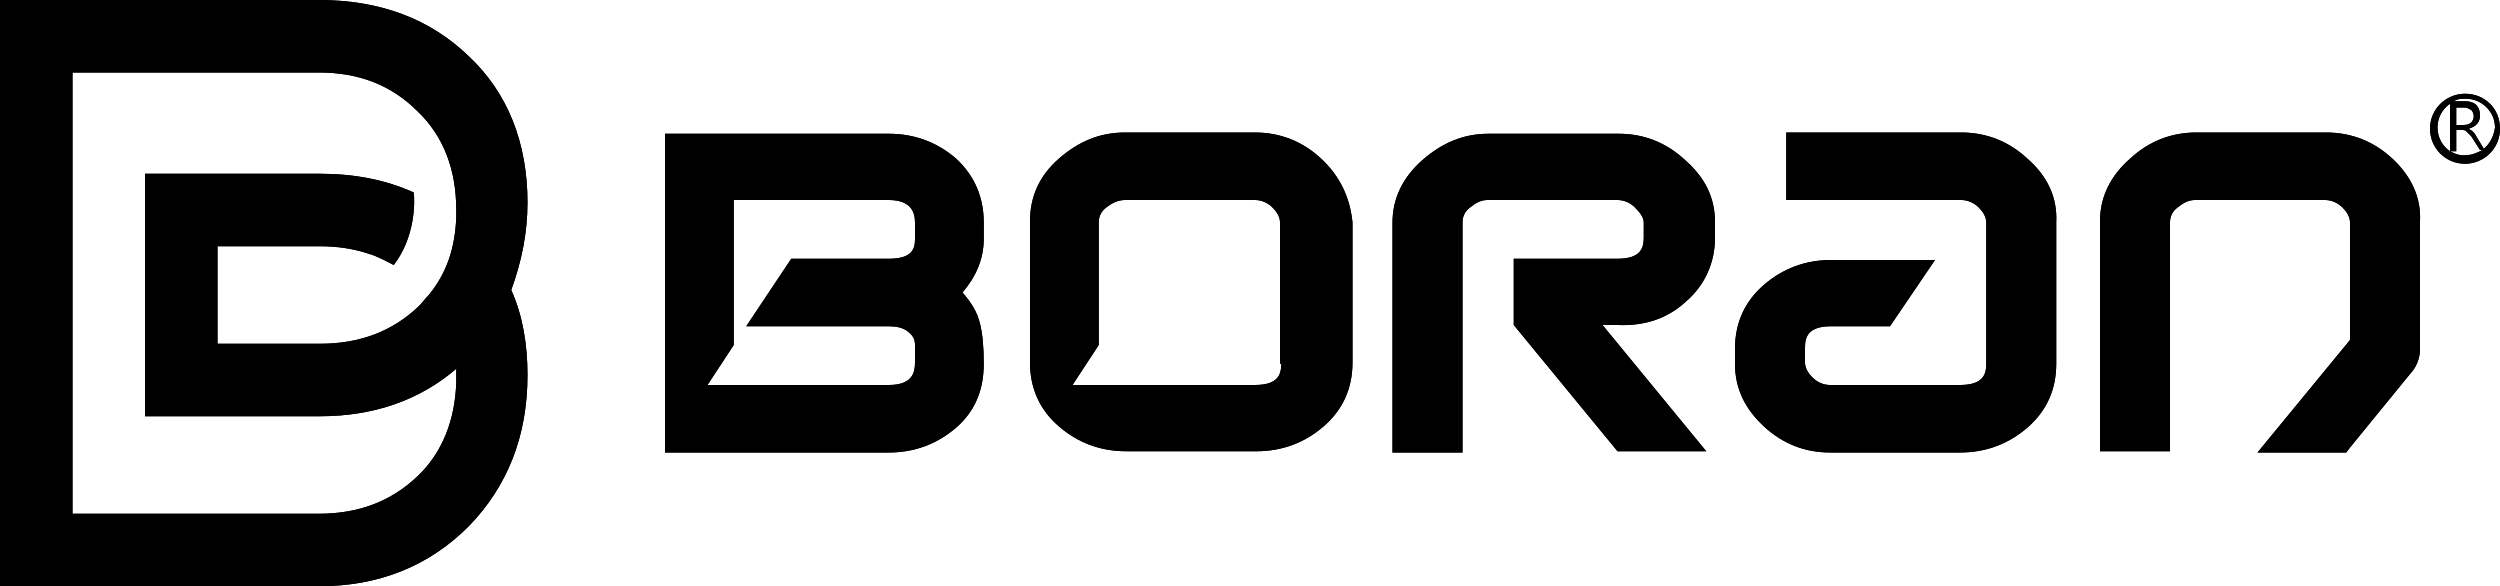 <?xml version="1.0" encoding="utf-8"?>
<!-- Generator: Adobe Illustrator 23.0.4, SVG Export Plug-In . SVG Version: 6.00 Build 0)  -->
<svg version="1.1" id="图层_1" xmlns="http://www.w3.org/2000/svg" xmlns:xlink="http://www.w3.org/1999/xlink" x="0px" y="0px"
	 viewBox="0 0 200 46.9" style="enable-background:new 0 0 200 46.9;" xml:space="preserve">
<g>
	<path d="M33.4,38.1c-2.1,2-4.7,3-7.9,3H11.6H5.8V5.8h5.8h13.9c3.2,0,5.8,1,7.9,3.1c2.1,2,3.1,4.7,3.1,7.9c0,0.2,0,0.4,0,0.6
		c-0.1,2.5-0.8,4.5-2.2,6.2c-0.3,0.3-0.5,0.6-0.8,0.9c-2.1,2-4.7,3-7.9,3h-8.2v-7.8h8.2c1.4,0,2.7,0.2,3.9,0.6
		c0.7,0.2,1.4,0.6,2,0.9c1.7-2.2,1.7-5,1.6-5.8c-2.2-1-4.7-1.5-7.5-1.5h-8.2h-5.8h0v19.4h0h5.8h8.2c4.3,0,8-1.3,10.9-3.8
		c0,0.4,0,0.7,0,1.1C36.4,33.6,35.4,36.2,33.4,38.1 M42.2,16.2c0-4.8-1.6-8.8-4.7-11.7c-3.1-3-7.1-4.5-12-4.5H11.6H5.8h0H0v46.9h5.8
		h0h5.8h13.9c4.8,0,8.8-1.6,12-4.8c3.1-3.2,4.7-7.2,4.7-12.1c0-2.5-0.4-4.8-1.3-6.8C41.7,21,42.2,18.7,42.2,16.2"/>
	<path d="M73.2,19.1c0,0.8-0.2,1.6-2.1,1.6h-2h-5.8l-3.6,5.4h8.7h2.7c0.6,0,1.1,0.1,1.5,0.4c0.4,0.3,0.6,0.6,0.6,1.1v1.4
		c0,0.8-0.2,1.8-2.1,1.8h-3.7h-5.9h-2.8h-2.1l2.1-3.2V16h12.4c1.8,0,2.1,1,2.1,1.8V19.1z M78.7,17.8c0-2.1-0.8-3.8-2.2-5.1
		c-1.5-1.3-3.3-2-5.4-2H53.2v25.5h0.8h9.9h7.2c2.1,0,3.9-0.7,5.4-2c1.5-1.3,2.2-3,2.2-5.1c0-1.4-0.1-2.4-0.3-3.2
		c-0.2-0.9-0.7-1.7-1.4-2.5c1.1-1.3,1.7-2.7,1.7-4.3V17.8z"/>
	<path d="M102.5,29.1c0,0.8-0.2,1.7-2.1,1.7H90c-0.1,0-0.2,0-0.4,0h-3.8l2.1-3.2v-9.8c0-0.5,0.2-0.9,0.6-1.2C89,16.2,89.5,16,90,16
		h10.4c0.5,0,1,0.2,1.4,0.6c0.4,0.4,0.6,0.8,0.6,1.2V29.1z M105.7,12.7c-1.5-1.4-3.3-2.1-5.3-2.1H90c-2,0-3.7,0.7-5.3,2.1
		c-1.6,1.4-2.3,3.1-2.3,5v11.3c0,2.1,0.8,3.8,2.3,5.1c1.5,1.3,3.3,2,5.4,2h10.4c2.1,0,3.9-0.7,5.4-2c1.5-1.3,2.3-3,2.3-5.1V17.8
		C108,15.8,107.2,14.1,105.7,12.7"/>
	<path d="M134.9,24.1c1.5-1.3,2.3-3.1,2.3-5.1v-1.2c0-2-0.8-3.6-2.4-5c-1.5-1.4-3.3-2.1-5.3-2.1h-10.4c-2,0-3.7,0.7-5.3,2.1
		c-1.6,1.4-2.4,3.1-2.4,5v18.4h5.6V17.8c0-0.5,0.2-0.9,0.6-1.2c0.5-0.4,0.9-0.6,1.4-0.6h10.4c0.5,0,1,0.2,1.4,0.6
		c0.4,0.4,0.7,0.8,0.7,1.2V19c0,0.8-0.2,1.7-2.1,1.7h-8.3v5.3l8.3,10.1h7.1l-8.3-10.1h1.2C131.7,26.1,133.5,25.4,134.9,24.1"/>
	<path d="M191.4,12.7c-1.5-1.4-3.3-2.1-5.3-2.1h-10.4c-2,0-3.8,0.7-5.3,2.1c-1.6,1.4-2.4,3.1-2.4,5v18.4h5.6V17.8
		c0-0.5,0.2-0.9,0.6-1.2c0.5-0.4,0.9-0.6,1.4-0.6h10.4c0.5,0,1,0.2,1.4,0.6c0.4,0.4,0.6,0.8,0.6,1.2v9.4l-7.4,9h7.1l0.3-0.4l4.9-6
		c0,0,0.7-0.7,0.7-1.9v-1.9v-8.3C193.7,15.8,192.9,14.1,191.4,12.7"/>
	<path d="M162.2,12.7c-1.5-1.4-3.3-2.1-5.3-2.1h-14V16h14c0.5,0,1,0.2,1.4,0.6c0.4,0.4,0.6,0.8,0.6,1.2v11.3c0,0.8-0.2,1.7-2.1,1.7
		h-2.1h-6.2h-2.1c-0.5,0-1-0.2-1.4-0.6c-0.4-0.4-0.6-0.8-0.6-1.2v-1.2c0-0.8,0.2-1.7,2.1-1.7h4.7l3.6-5.3h-8.3c-2.1,0-3.9,0.7-5.4,2
		c-1.5,1.3-2.3,3-2.3,5.1v1.2c0,2,0.8,3.6,2.3,5c1.5,1.4,3.3,2.1,5.3,2.1h2.1h6.2h2.1c2.1,0,3.9-0.7,5.4-2c1.5-1.3,2.3-3,2.3-5.1
		V17.8C164.6,15.8,163.8,14.1,162.2,12.7"/>
	<path d="M198.7,11.9l-0.6-1c-0.1-0.2-0.2-0.3-0.3-0.4c-0.1-0.1-0.2-0.1-0.3-0.2v0c0.6-0.2,0.9-0.5,0.9-1.1c0-0.3-0.1-0.6-0.3-0.8
		c-0.2-0.2-0.5-0.3-0.9-0.3h-0.9c0.3-0.2,0.6-0.2,1-0.2c1.2,0,2.3,1,2.3,2.3C199.5,10.9,199.2,11.5,198.7,11.9 M196.5,10V8.6h0.6
		c0.3,0,0.4,0.1,0.6,0.2c0.1,0.1,0.2,0.3,0.2,0.5c0,0.2-0.1,0.4-0.2,0.5c-0.1,0.1-0.3,0.2-0.6,0.2H196.5z M196,12.1h0.5v-1.7h0.4
		c0.2,0,0.3,0,0.4,0.1c0.1,0.1,0.2,0.2,0.4,0.4l0.7,1.1h0.2c-0.4,0.2-0.8,0.4-1.2,0.4C196.8,12.5,196.4,12.3,196,12.1 M195,10.2
		c0-0.8,0.4-1.5,1-1.9v3.8C195.4,11.7,195,11,195,10.2 M197.2,7.5c-1.5,0-2.8,1.2-2.8,2.8c0,1.5,1.2,2.8,2.8,2.8
		c1.5,0,2.8-1.2,2.8-2.8C200,8.7,198.8,7.5,197.2,7.5"/>
	<path d="M33.4,38.1c-2.1,2-4.7,3-7.9,3H11.6H5.8V5.8h5.8h13.9c3.2,0,5.8,1,7.9,3.1c2.1,2,3.1,4.7,3.1,7.9c0,0.2,0,0.4,0,0.6
		c-0.1,2.5-0.8,4.5-2.2,6.2c-0.3,0.3-0.5,0.6-0.8,0.9c-2.1,2-4.7,3-7.9,3h-8.2v-7.8h8.2c1.4,0,2.7,0.2,3.9,0.6
		c0.7,0.2,1.4,0.6,2,0.9c1.7-2.2,1.7-5,1.6-5.8c-2.2-1-4.7-1.5-7.5-1.5h-8.2h-5.8h0v19.4h0h5.8h8.2c4.3,0,8-1.3,10.9-3.8
		c0,0.4,0,0.7,0,1.1C36.4,33.6,35.4,36.2,33.4,38.1 M42.2,16.2c0-4.8-1.6-8.8-4.7-11.7c-3.1-3-7.1-4.5-12-4.5H11.6H5.8h0H0v46.9h5.8
		h0h5.8h13.9c4.8,0,8.8-1.6,12-4.8c3.1-3.2,4.7-7.2,4.7-12.1c0-2.5-0.4-4.8-1.3-6.8C41.7,21,42.2,18.7,42.2,16.2"/>
	<path d="M73.2,19.1c0,0.8-0.2,1.6-2.1,1.6h-2h-5.8l-3.6,5.4h8.7h2.7c0.6,0,1.1,0.1,1.5,0.4c0.4,0.3,0.6,0.6,0.6,1.1v1.4
		c0,0.8-0.2,1.8-2.1,1.8h-3.7h-5.9h-2.8h-2.1l2.1-3.2V16h12.4c1.8,0,2.1,1,2.1,1.8V19.1z M78.7,17.8c0-2.1-0.8-3.8-2.2-5.1
		c-1.5-1.3-3.3-2-5.4-2H53.2v25.5h0.8h9.9h7.2c2.1,0,3.9-0.7,5.4-2c1.5-1.3,2.2-3,2.2-5.1c0-1.4-0.1-2.4-0.3-3.2
		c-0.2-0.9-0.7-1.7-1.4-2.5c1.1-1.3,1.7-2.7,1.7-4.3V17.8z"/>
	<path d="M102.5,29.1c0,0.8-0.2,1.7-2.1,1.7H90c-0.1,0-0.2,0-0.4,0h-3.8l2.1-3.2v-9.8c0-0.5,0.2-0.9,0.6-1.2C89,16.2,89.5,16,90,16
		h10.4c0.5,0,1,0.2,1.4,0.6c0.4,0.4,0.6,0.8,0.6,1.2V29.1z M105.7,12.7c-1.5-1.4-3.3-2.1-5.3-2.1H90c-2,0-3.7,0.7-5.3,2.1
		c-1.6,1.4-2.3,3.1-2.3,5v11.3c0,2.1,0.8,3.8,2.3,5.1c1.5,1.3,3.3,2,5.4,2h10.4c2.1,0,3.9-0.7,5.4-2c1.5-1.3,2.3-3,2.3-5.1V17.8
		C108,15.8,107.2,14.1,105.7,12.7"/>
	<path d="M134.9,24.1c1.5-1.3,2.3-3.1,2.3-5.1v-1.2c0-2-0.8-3.6-2.4-5c-1.5-1.4-3.3-2.1-5.3-2.1h-10.4c-2,0-3.7,0.7-5.3,2.1
		c-1.6,1.4-2.4,3.1-2.4,5v18.4h5.6V17.8c0-0.5,0.2-0.9,0.6-1.2c0.5-0.4,0.9-0.6,1.4-0.6h10.4c0.5,0,1,0.2,1.4,0.6
		c0.4,0.4,0.7,0.8,0.7,1.2V19c0,0.8-0.2,1.7-2.1,1.7h-8.3v5.3l8.3,10.1h7.1l-8.3-10.1h1.2C131.7,26.1,133.5,25.4,134.9,24.1"/>
	<path d="M191.4,12.7c-1.5-1.4-3.3-2.1-5.3-2.1h-10.4c-2,0-3.8,0.7-5.3,2.1c-1.6,1.4-2.4,3.1-2.4,5v18.4h5.6V17.8
		c0-0.5,0.2-0.9,0.6-1.2c0.5-0.4,0.9-0.6,1.4-0.6h10.4c0.5,0,1,0.2,1.4,0.6c0.4,0.4,0.6,0.8,0.6,1.2v9.4l-7.4,9h7.1l0.3-0.4l4.9-6
		c0,0,0.7-0.7,0.7-1.9v-1.9v-8.3C193.7,15.8,192.9,14.1,191.4,12.7"/>
	<path d="M162.2,12.7c-1.5-1.4-3.3-2.1-5.3-2.1h-14V16h14c0.5,0,1,0.2,1.4,0.6c0.4,0.4,0.6,0.8,0.6,1.2v11.3c0,0.8-0.2,1.7-2.1,1.7
		h-2.1h-6.2h-2.1c-0.5,0-1-0.2-1.4-0.6c-0.4-0.4-0.6-0.8-0.6-1.2v-1.2c0-0.8,0.2-1.7,2.1-1.7h4.7l3.6-5.3h-8.3c-2.1,0-3.9,0.7-5.4,2
		c-1.5,1.3-2.3,3-2.3,5.1v1.2c0,2,0.8,3.6,2.3,5c1.5,1.4,3.3,2.1,5.3,2.1h2.1h6.2h2.1c2.1,0,3.9-0.7,5.4-2c1.5-1.3,2.3-3,2.3-5.1
		V17.8C164.6,15.8,163.8,14.1,162.2,12.7"/>
	<path d="M198.7,11.9l-0.6-1c-0.1-0.2-0.2-0.3-0.3-0.4c-0.1-0.1-0.2-0.1-0.3-0.2v0c0.6-0.2,0.9-0.5,0.9-1.1c0-0.3-0.1-0.6-0.3-0.8
		c-0.2-0.2-0.5-0.3-0.9-0.3h-0.9c0.3-0.2,0.6-0.2,1-0.2c1.2,0,2.3,1,2.3,2.3C199.5,10.9,199.2,11.5,198.7,11.9 M196.5,10V8.6h0.6
		c0.3,0,0.4,0.1,0.6,0.2c0.1,0.1,0.2,0.3,0.2,0.5c0,0.2-0.1,0.4-0.2,0.5c-0.1,0.1-0.3,0.2-0.6,0.2H196.5z M196,12.1h0.5v-1.7h0.4
		c0.2,0,0.3,0,0.4,0.1c0.1,0.1,0.2,0.2,0.4,0.4l0.7,1.1h0.2c-0.4,0.2-0.8,0.4-1.2,0.4C196.8,12.5,196.4,12.3,196,12.1 M195,10.2
		c0-0.8,0.4-1.5,1-1.9v3.8C195.4,11.7,195,11,195,10.2 M197.2,7.5c-1.5,0-2.8,1.2-2.8,2.8c0,1.5,1.2,2.8,2.8,2.8
		c1.5,0,2.8-1.2,2.8-2.8C200,8.7,198.8,7.5,197.2,7.5"/>
</g>
</svg>
